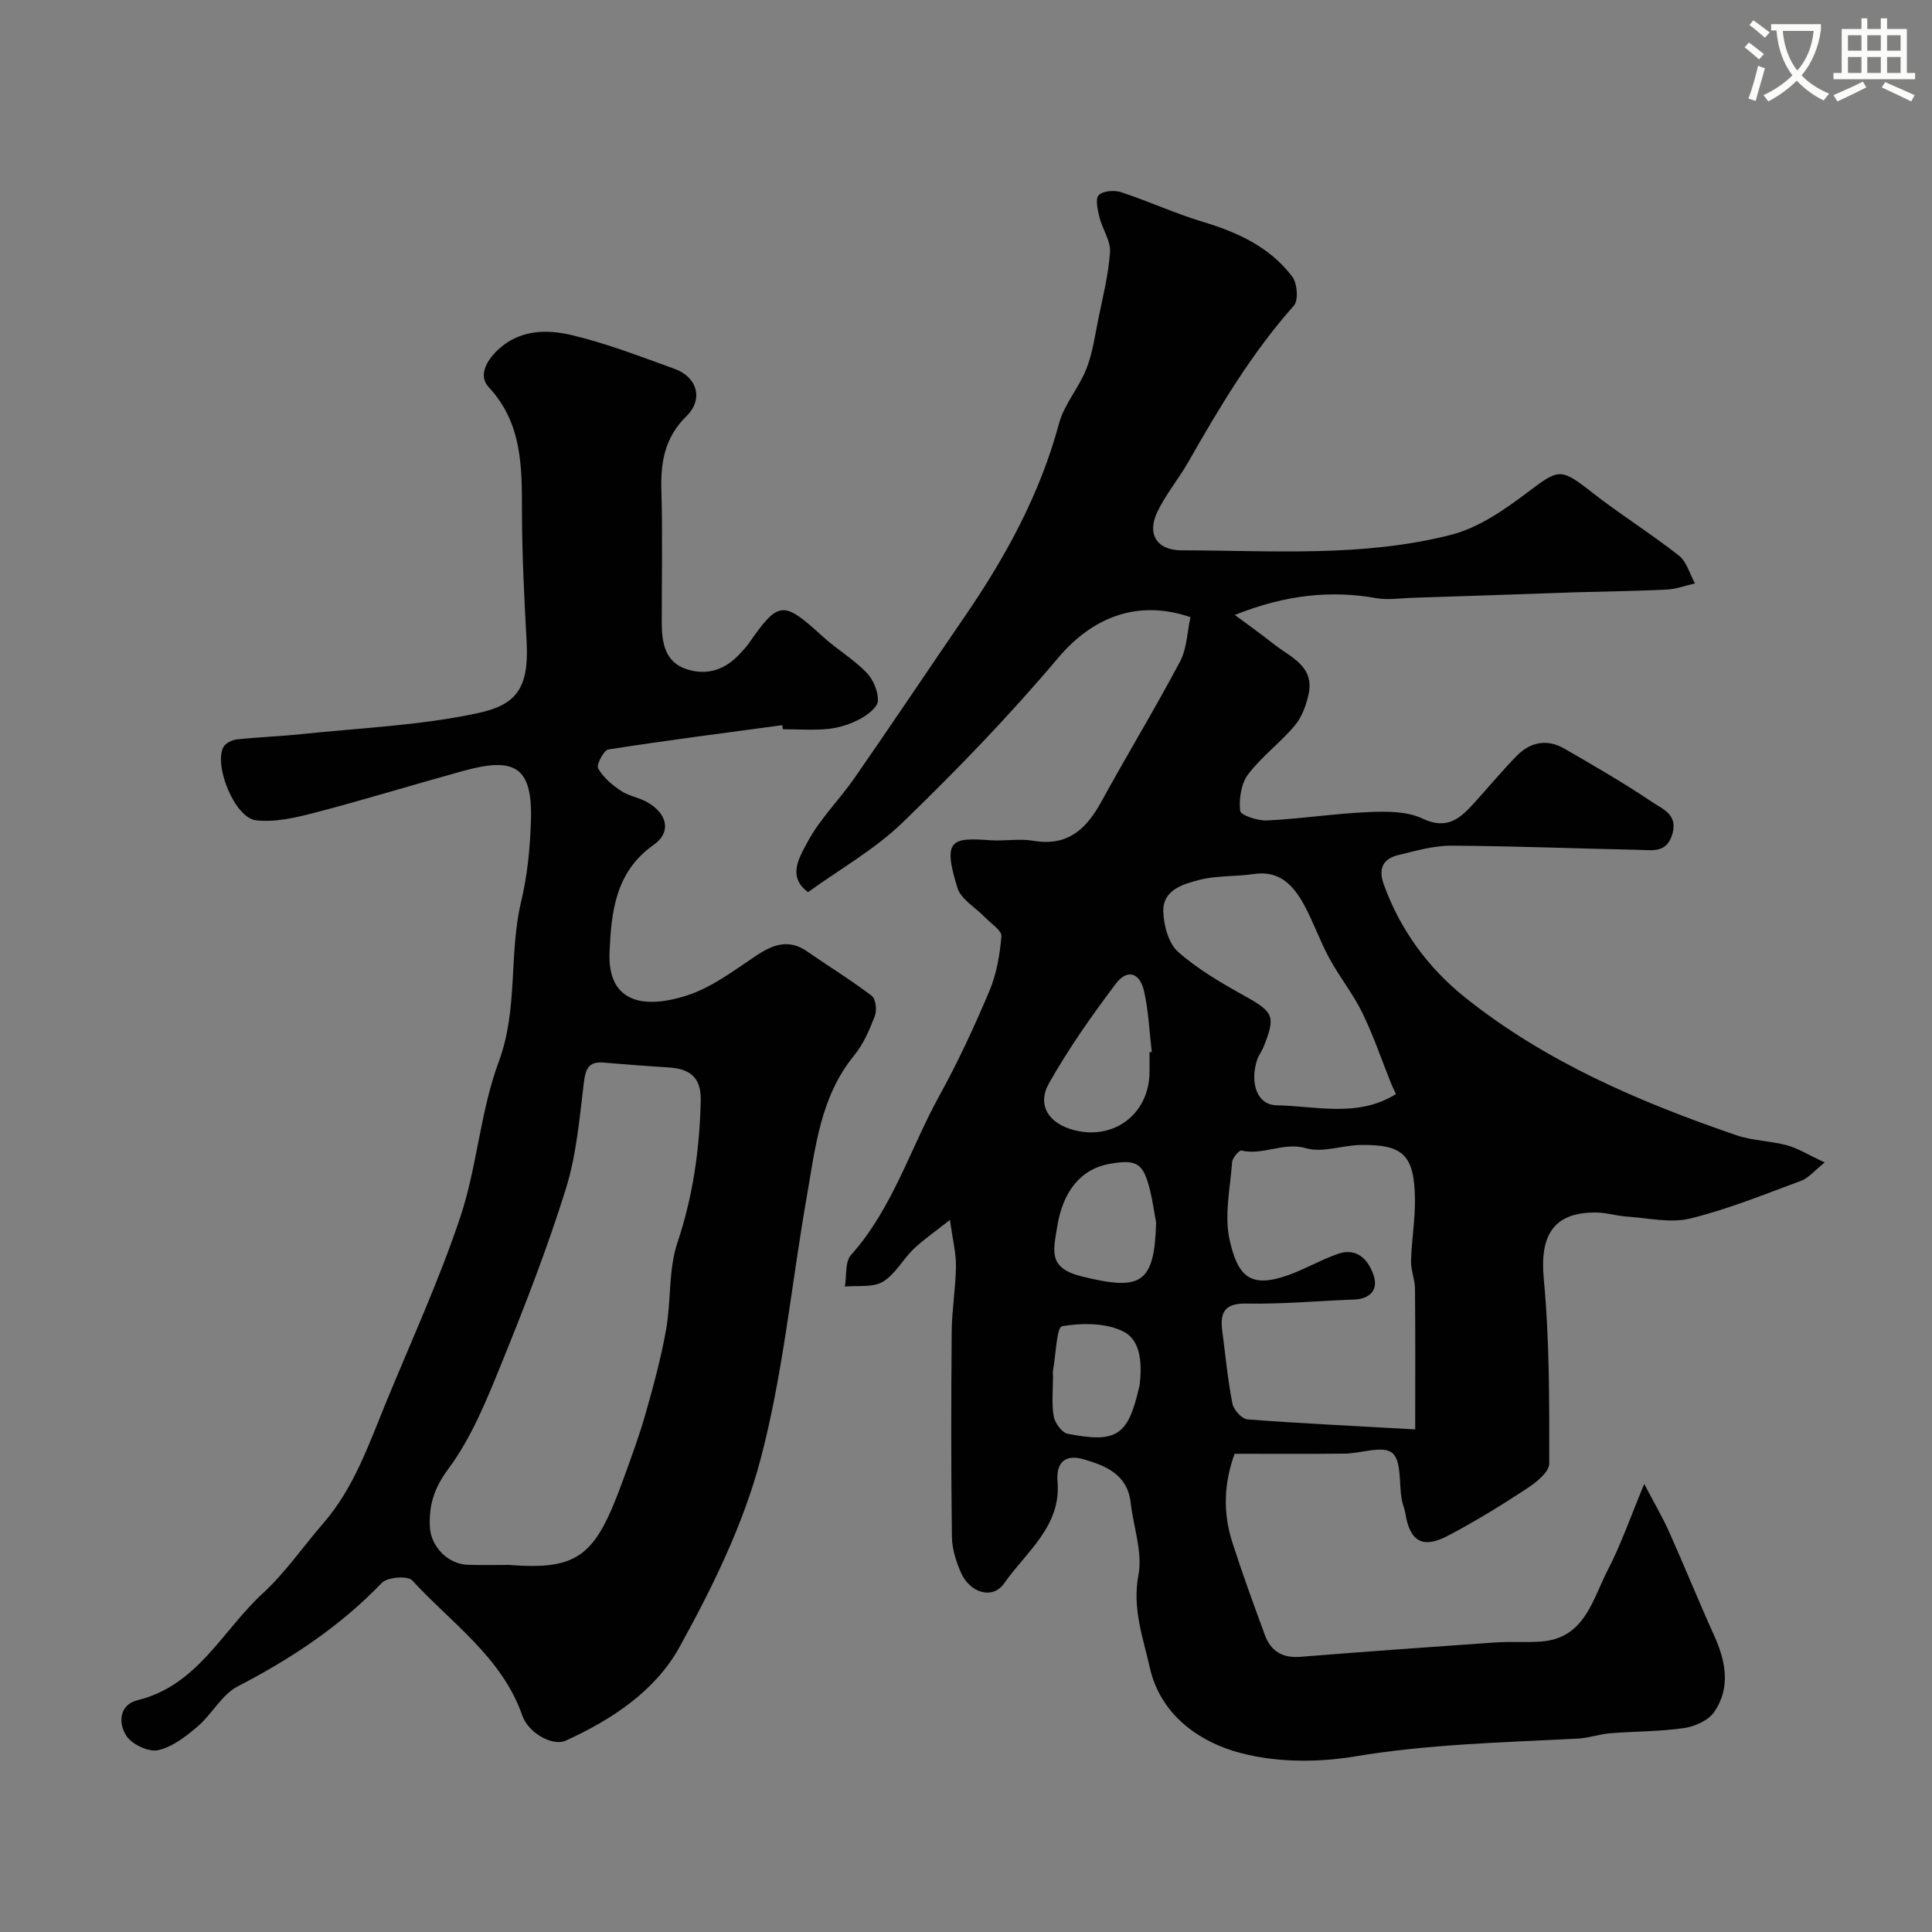 <svg enable-background="new 0 0 400 400" viewBox="0 0 400 400" xmlns="http://www.w3.org/2000/svg"><rect x="0" y="0" width="400" height="400" fill="#808080" stroke="none"/><path d="m362.1 8.8c1.1.8 2.1 1.6 3.1 2.4l-1 1.1c-1.3-1.1-2.3-2-3-2.5zm1.9 4.8c.5.2.9.4 1.4.5-.6 2.3-1.3 4.5-1.9 6.8l-1.5-.5c.8-2.1 1.4-4.3 2-6.8zm-1-9.4c1.3.9 2.4 1.8 3.4 2.5l-1 1.1c-1.4-1.2-2.4-2.1-3.2-2.6zm3.7 2.2v-1.4h10.3v1.2c-.5 3.6-1.8 6.8-4 9.4 1.5 1.6 3.4 2.8 5.7 3.8-.3.4-.7.8-1.1 1.4-2.3-1.1-4.1-2.5-5.6-4.1-1.6 1.6-3.6 3.1-5.9 4.3-.3-.5-.7-.9-1-1.3 2.4-1.1 4.4-2.5 6-4.1-1.9-2.5-3-5.6-3.3-9.3h-1.1zm8.8 0h-6.4c.3 3.3 1.3 6 3 8.2 2-2.2 3.1-5.1 3.4-8.2z" fill="#fbfcfa"/><path d="m385.3 3.8h1.3v2.2h2.8v-2.2h1.3v2.2h4.1v9.1h1.7v1.3h-16.9v-1.3h1.7v-9.1h4.1v-2.2zm.4 13.1.7 1.2c-1.8.9-3.8 1.9-6 2.9-.2-.4-.5-.8-.8-1.3 2.3-1 4.3-1.9 6.1-2.8zm-3.1-6.4h2.8v-3.2h-2.8zm0 4.6h2.8v-3.3h-2.8zm4-4.6h2.8v-3.2h-2.8zm0 4.6h2.8v-3.3h-2.8zm3.7 1.9c2.1.9 4.1 1.8 6.1 2.7l-.7 1.3c-2.2-1.1-4.2-2-6.1-2.9zm3.2-9.7h-2.8v3.2h2.8zm-2.8 7.8h2.8v-3.3h-2.8z" fill="#fbfcfa"/><g fill="#010102"><path d="m340.42 307.23c2.01 3.85 3.74 6.78 5.13 9.87 3.18 7.1 6.09 14.33 9.3 21.41 2.42 5.35 3.53 10.78.11 15.87-1.19 1.77-4 3.06-6.24 3.39-5.05.74-10.21.67-15.31 1.08-2.26.18-4.48.99-6.73 1.11-15.44.79-30.86 1.14-46.23 3.7-8.15 1.36-17.31 1.25-25.1-1.15-7.82-2.42-15.21-7.95-17.29-17.24-1.41-6.26-3.67-12.24-2.36-19.16.9-4.73-1.04-9.97-1.61-15-.66-5.86-5.2-7.67-9.77-8.99-3.46-1-5.73.32-5.37 4.64.79 9.24-6.52 14.57-11.04 21.04-2.41 3.46-7.09 1.99-8.94-2.17-1.03-2.32-1.86-4.96-1.89-7.47-.18-14.16-.16-28.33-.04-42.5.04-4.49.82-8.97.88-13.46.04-2.7-.66-5.4-1.24-9.63-3.16 2.5-5.51 4.09-7.53 6.03-2.25 2.16-3.82 5.26-6.38 6.78-2.08 1.23-5.19.73-7.84.99.38-2.21-.01-5.11 1.26-6.53 8.61-9.65 12.23-21.99 18.3-32.99 3.86-7 7.24-14.3 10.35-21.67 1.48-3.52 2.17-7.5 2.49-11.33.1-1.2-2.15-2.63-3.37-3.9-1.96-2.05-5-3.74-5.74-6.14-3.11-10.05-1.2-10.42 6.79-9.85 2.98.21 6.07-.38 8.98.12 7.12 1.2 10.96-2.48 14.07-8.17 5.31-9.7 11.07-19.16 16.25-28.94 1.44-2.72 1.49-6.17 2.16-9.19-11.12-3.81-20.44.18-27.38 8.41-10.06 11.94-20.98 23.23-32.21 34.1-5.73 5.55-12.92 9.6-19.57 14.41-4.45-3.18-1.7-7.39-.18-10.26 2.56-4.85 6.66-8.85 9.82-13.41 7.72-11.13 15.26-22.39 22.91-33.57 8.43-12.3 15.48-25.22 19.4-39.78 1.07-3.98 4.11-7.38 5.65-11.28 1.29-3.26 1.78-6.85 2.48-10.32.94-4.62 2.12-9.25 2.43-13.92.15-2.31-1.57-4.69-2.17-7.11-.38-1.53-.93-3.81-.18-4.63.83-.91 3.24-1.09 4.65-.63 5.69 1.87 11.16 4.41 16.89 6.13 7.24 2.18 13.9 5.23 18.53 11.34 1.05 1.38 1.33 4.91.35 6.01-8.75 9.84-15.39 21.03-21.86 32.37-2.01 3.53-4.68 6.71-6.42 10.35-2.21 4.63-.08 7.94 5.03 7.95 18.67.03 37.51 1.47 55.81-3.22 5.75-1.47 11.17-5.27 16.02-8.94 6.2-4.69 6.65-4.91 12.9-.02 5.91 4.63 12.31 8.63 18.22 13.26 1.62 1.27 2.25 3.81 3.33 5.77-1.94.44-3.86 1.17-5.81 1.27-6.11.31-12.24.38-18.36.55-3.14.09-6.28.23-9.42.33-8.31.28-16.61.57-24.92.83-2.49.08-5.05.5-7.45.07-9.17-1.64-18.68-.78-29.31 3.48 3.08 2.29 5.57 4.04 7.95 5.94 3.47 2.78 8.62 4.57 7.32 10.51-.5 2.28-1.4 4.74-2.87 6.48-3 3.55-6.87 6.4-9.65 10.09-1.45 1.92-1.9 5.07-1.64 7.54.1.89 3.64 2.09 5.55 1.99 7.05-.35 14.06-1.44 21.11-1.74 3.71-.16 7.89-.18 11.1 1.35 5.23 2.48 7.92-.17 10.85-3.41 2.88-3.18 5.63-6.48 8.62-9.55 2.83-2.9 6.3-3.6 9.89-1.53 6.21 3.59 12.43 7.18 18.37 11.19 1.95 1.31 5.06 2.41 4.05 6.3-1.09 4.22-4.19 3.53-7.01 3.47-12.94-.26-25.87-.8-38.8-.86-3.67-.02-7.38 1.07-11.01 1.95-3.14.76-4.15 2.8-3 6.02 3.36 9.38 9.19 17.3 16.71 23.34 16.69 13.4 36.2 21.74 56.31 28.64 3.33 1.14 7.04 1.15 10.47 2.08 2.29.62 4.38 1.96 7.82 3.55-2.1 1.67-3.32 3.21-4.89 3.8-7.59 2.81-15.14 5.89-22.97 7.81-4.1 1-8.73-.11-13.12-.4-2.11-.14-4.2-.82-6.3-.84-8.86-.11-11.74 4.69-10.89 13.72 1.2 12.68 1.15 25.5 1.13 38.26 0 1.75-2.69 3.9-4.6 5.15-5.31 3.49-10.75 6.84-16.37 9.79-5.27 2.77-7.9 1.17-8.83-4.69-.15-.95-.57-1.86-.74-2.82-.59-3.34-.01-8.07-1.98-9.65s-6.46.12-9.85.16c-7.49.08-14.99.03-22.77.03-2.21 6.07-2.44 12.17-.5 18.24 2.08 6.49 4.42 12.9 6.77 19.29 1.22 3.32 3.64 4.8 7.32 4.51 13.46-1.08 26.93-2.05 40.41-2.98 3.15-.22 6.34.05 9.49-.19 8.98-.69 10.58-8.58 13.71-14.68 2.84-5.49 4.87-11.37 7.61-17.95zm-47.42-11.29c0-9.99.05-19.56-.04-29.12-.02-1.93-.87-3.86-.82-5.77.11-4.26.86-8.52.81-12.77-.11-9.13-2.42-11.37-11.29-11.22-3.76.06-7.82 1.65-11.2.68-4.75-1.37-8.93 1.53-13.44.47-.46-.11-1.85 1.5-1.92 2.38-.4 5.39-1.66 11.04-.52 16.13 1.72 7.68 4.37 10.06 12.2 7.26 3.48-1.25 6.73-3.16 10.22-4.38 4.02-1.4 6.36 1.31 7.41 4.49.97 2.95-.74 4.85-4.1 4.97-7.41.27-14.83.97-22.23.83-4.57-.09-5.53 1.86-5.02 5.68.66 5.02 1.13 10.08 2.1 15.04.25 1.28 1.96 3.17 3.12 3.26 10.96.83 21.97 1.35 34.72 2.07zm-3.98-69.43c-.37-.8-.72-1.47-1-2.17-1.97-4.9-3.66-9.93-5.97-14.66-1.91-3.92-4.72-7.4-6.81-11.25-1.94-3.56-3.28-7.45-5.21-11.02-2.2-4.06-5.07-7.27-10.49-6.45-3.72.56-7.62.28-11.22 1.21-3.34.87-7.6 2.05-7.47 6.54.08 2.87 1.07 6.58 3.04 8.34 4.08 3.62 8.96 6.45 13.77 9.13 6.01 3.35 6.53 4.18 3.91 10.65-.37.91-1.02 1.71-1.31 2.63-1.55 4.82.07 9.29 3.95 9.37 8.33.17 16.95 2.61 24.81-2.32zm-51.02-8.66c.15-.02.31-.04.46-.05-.5-4.22-.66-8.52-1.61-12.64-.88-3.83-3.5-4.58-5.83-1.49-4.98 6.6-9.78 13.42-13.84 20.61-2.56 4.54-.03 8.35 5.19 9.7 8.38 2.17 15.63-3.46 15.63-12.14 0-1.33 0-2.66 0-3.99zm1.36 35.28c-.41-2.23-.71-4.48-1.25-6.67-1.41-5.66-2.71-6.48-8.3-5.51-6.22 1.09-9.79 5.91-10.93 13.03-.81 5.05-1.94 8.57 5.16 10.31 12.22 3 14.96 1.51 15.32-11.16zm-21.36 31.64h.02c0 2.82-.32 5.69.13 8.43.23 1.38 1.69 3.41 2.89 3.64 10.13 2 12.49.38 14.75-9.43.04-.16.12-.31.14-.47.52-4.24.39-9.29-3.21-11.19-3.59-1.89-8.67-1.88-12.83-1.17-1.12.19-1.29 5.97-1.88 9.19-.06.33-.01.67-.01 1z"/><path d="m161.96 150.14c-12.01 1.62-24.04 3.16-36.01 5.03-.95.15-2.52 3.17-2.11 3.92 1.03 1.86 2.88 3.4 4.7 4.63 1.58 1.07 3.65 1.37 5.35 2.3 4.23 2.33 5.24 6.23 1.44 8.9-7.99 5.63-8.77 14.02-9.13 22.21-.42 9.59 5.89 12.19 15.96 8.99 5.15-1.64 9.77-5.17 14.37-8.24 3.55-2.36 6.8-3.55 10.65-.86 4.41 3.08 9.02 5.89 13.29 9.14.84.64 1.12 2.97.67 4.15-1.1 2.88-2.37 5.86-4.3 8.21-7 8.56-8.02 19.05-9.81 29.26-3.19 18.16-4.88 36.69-9.59 54.44-3.59 13.51-9.98 26.54-16.79 38.85-4.99 9.02-13.97 14.97-23.54 19.32-2.62 1.19-7.67-1.5-8.96-5.18-4.23-12.11-14.67-19.14-22.81-28.01-.92-1-5.13-.68-6.28.51-8.66 9.02-18.81 15.73-29.85 21.44-3.29 1.7-5.3 5.73-8.26 8.27-2.42 2.07-5.22 4.26-8.19 4.93-1.95.44-5.36-1.14-6.54-2.89-1.78-2.61-1.61-6.51 2.29-7.46 12.41-3.05 17.54-14.43 25.87-22.09 4.69-4.31 8.37-9.71 12.57-14.55 6.32-7.3 9.4-16.28 12.97-24.99 5.24-12.77 11.03-25.36 15.39-38.42 3.48-10.44 4.13-21.86 7.95-32.13 4.06-10.93 2.04-22.27 4.64-33.17 1.29-5.38 1.83-11.02 2.02-16.57.4-11.49-3.42-13.4-14.09-10.45-10.18 2.81-20.28 5.92-30.5 8.59-4.01 1.05-8.34 2.08-12.35 1.61-4.37-.51-8.75-11.31-6.72-15.16.43-.81 1.78-1.47 2.77-1.58 4.42-.48 8.87-.63 13.29-1.09 12.22-1.29 24.63-1.78 36.58-4.35 7.8-1.68 10.68-4.92 10.13-14.84-.49-8.92-.94-17.86-.96-26.79-.02-9.29.11-18.33-6.89-25.87-2.2-2.37-.45-5.46 1.83-7.64 4.46-4.27 10.1-4.38 15.36-3.13 7.24 1.72 14.26 4.45 21.28 6.98 4.68 1.69 6.05 6.28 2.49 9.78-4.48 4.4-5.38 9.44-5.21 15.3.27 9.16.06 18.32.08 27.49.01 4.11.64 8.15 5.15 9.62 4.24 1.39 8.08.1 11.1-3.29.55-.62 1.17-1.2 1.64-1.87 6.31-9.08 7.19-9.13 15.4-1.64 2.89 2.64 6.36 4.68 9.08 7.47 1.41 1.44 2.46 3.93 2.38 5.89-.06 1.33-2.17 2.93-3.72 3.76-1.97 1.05-4.26 1.79-6.47 2.03-3.13.33-6.32.08-9.49.08-.04-.29-.08-.56-.12-.84zm-56.66 173.86c14.62 1.13 18-1.85 23.72-17.65 1.64-4.53 3.33-9.05 4.64-13.68 1.64-5.75 3.21-11.55 4.25-17.42 1.06-5.95.46-12.35 2.34-17.96 3.23-9.65 4.6-19.35 4.83-29.42.11-5.03-2.42-6.61-6.78-6.88-4.43-.27-8.86-.61-13.28-.99-3.08-.27-3.77 1.19-4.13 4.08-.91 7.43-1.54 15.06-3.76 22.14-3.82 12.24-8.49 24.23-13.32 36.12-3.06 7.52-6.18 15.3-10.95 21.72-3 4.04-4.08 7.57-3.86 12.08.2 4.07 3.75 7.69 7.8 7.83 2.83.11 5.67.03 8.5.03z"/></g></svg>